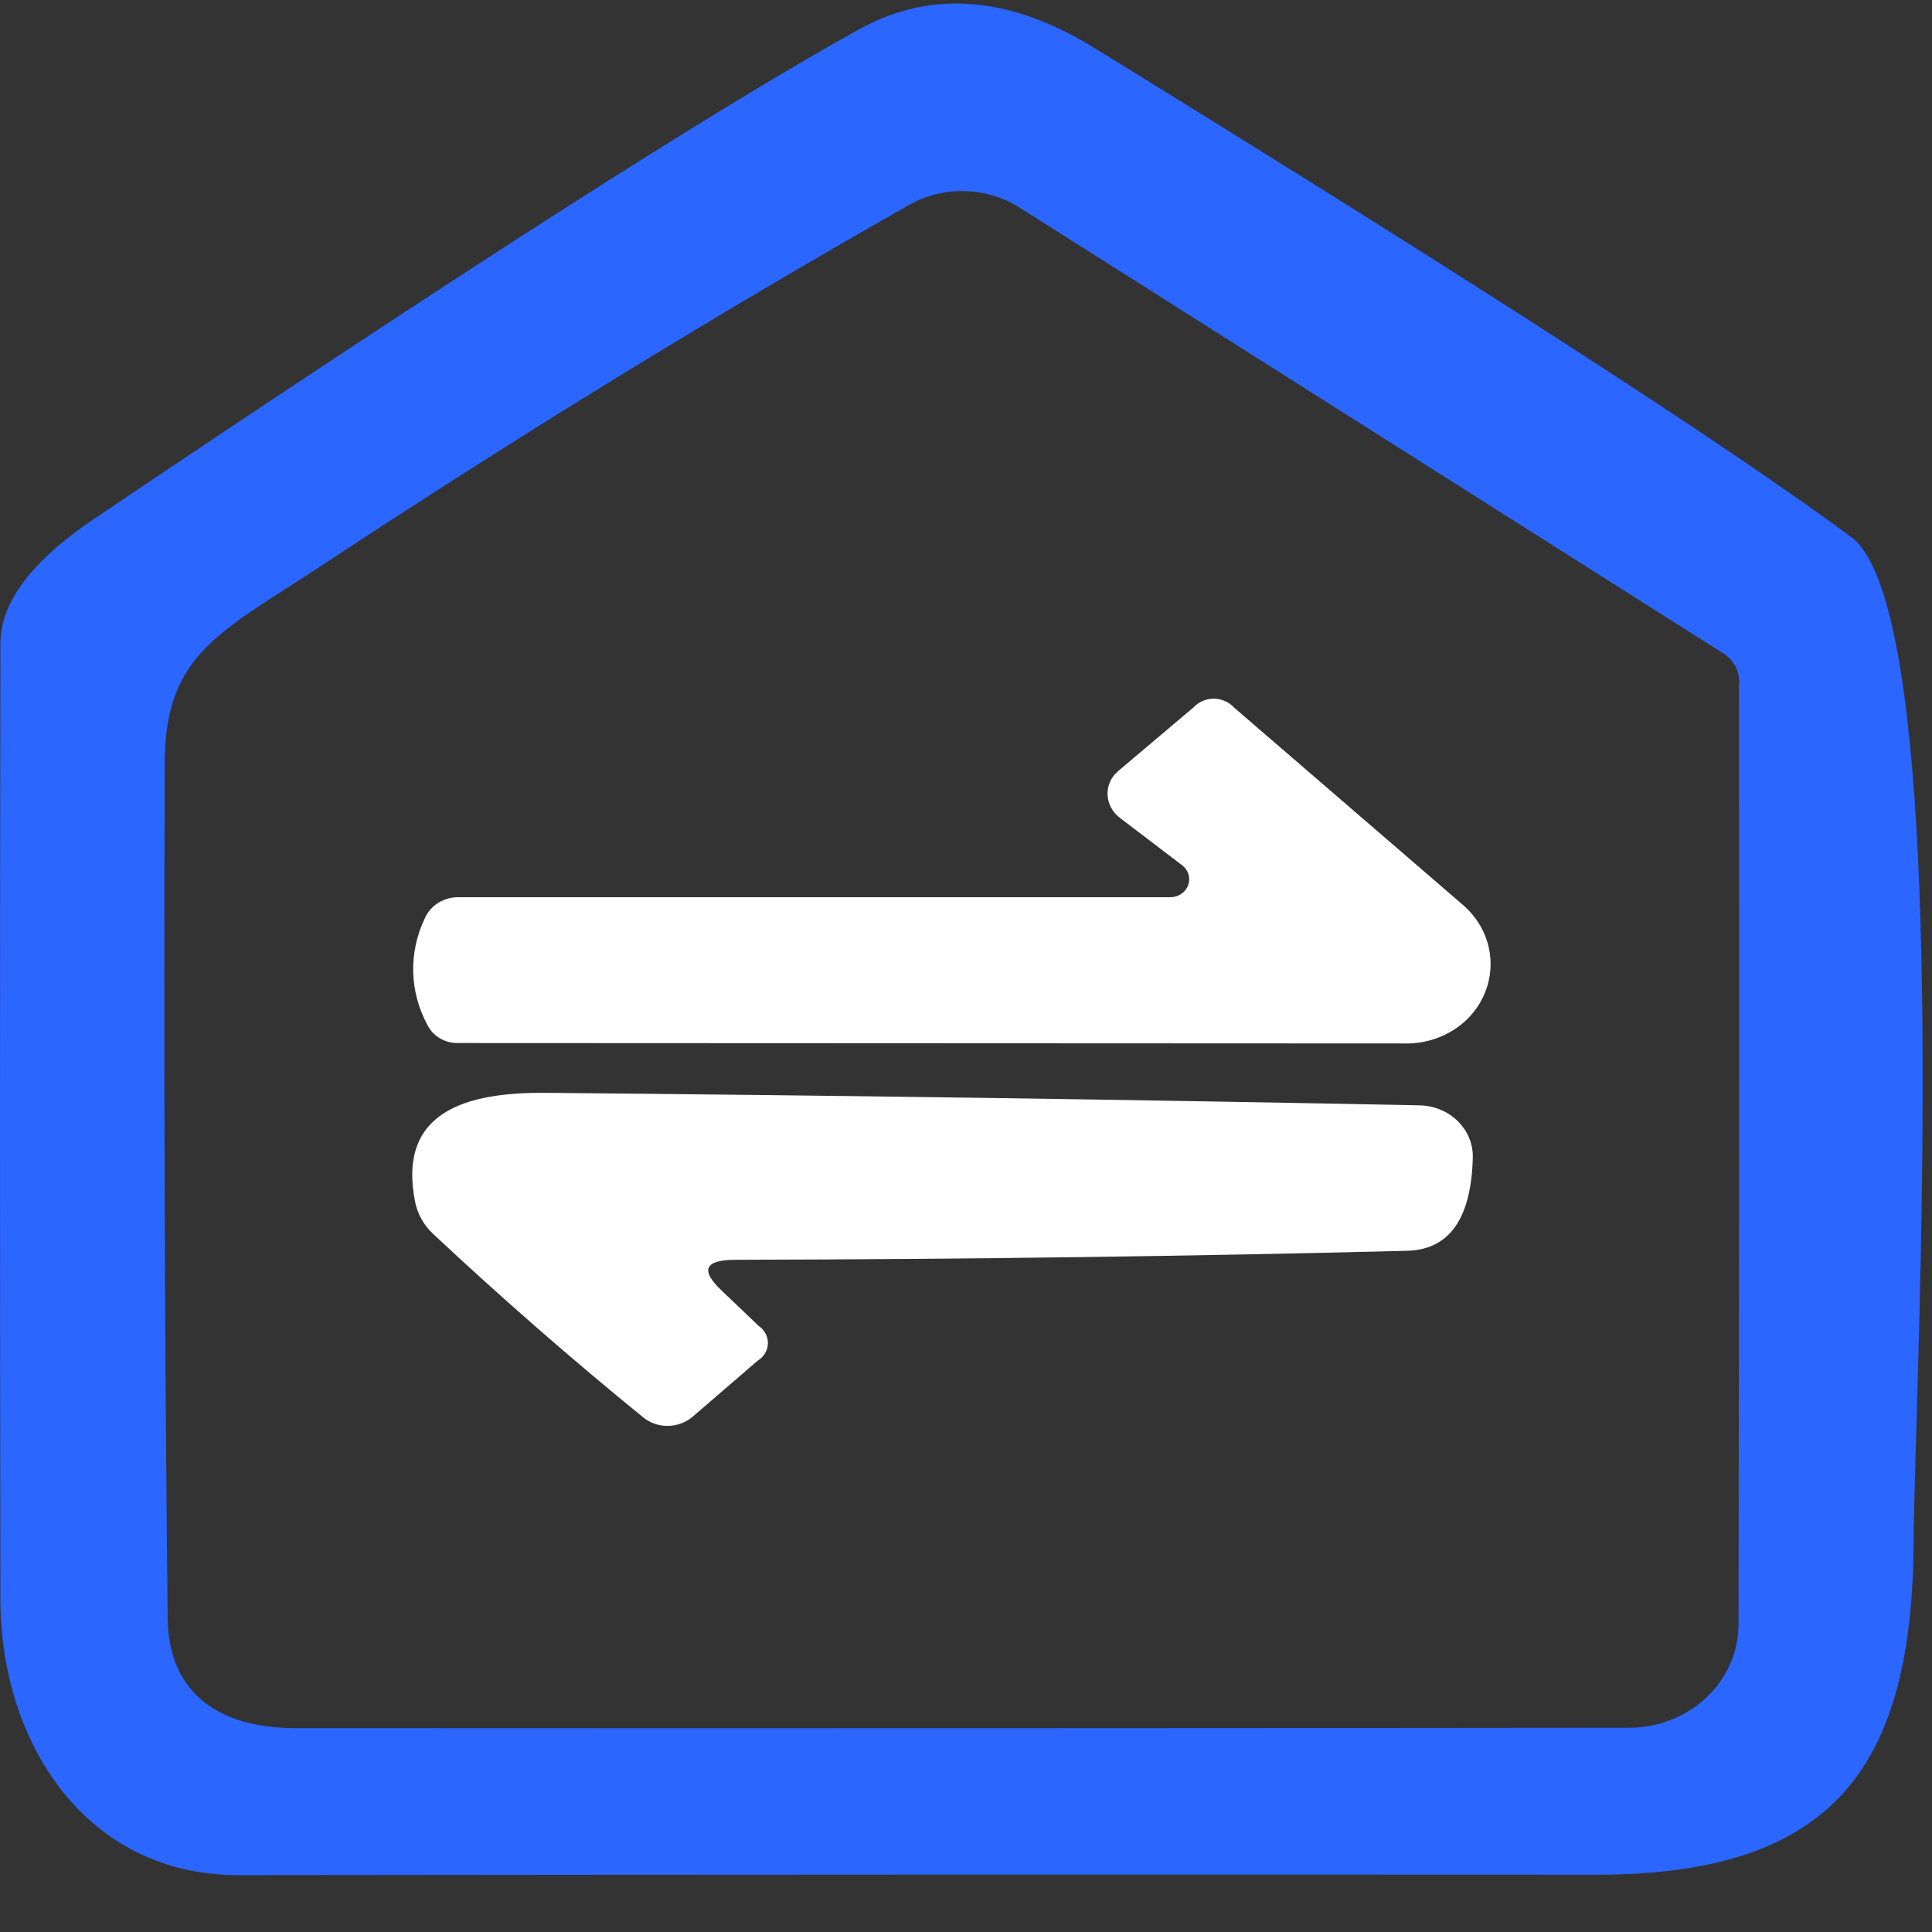 <svg width="32" height="32" viewBox="0 0 32 32" fill="none" xmlns="http://www.w3.org/2000/svg">
<rect x="0" y="0" width="32" height="32" fill="#333333" stroke="none"/>
<path d="M18.125 0.794C24.448 4.688 28.626 7.388 30.661 8.894C32.409 10.189 31.71 22.971 31.696 25.522C31.676 29.199 30.434 31.051 26.45 31.051C18.948 31.047 11.445 31.049 3.943 31.058C1.42 31.058 0.014 28.863 0.007 26.512C-0.002 21.225 -0.002 15.939 0.007 10.655C0.007 9.978 0.526 9.289 1.564 8.59C7.69 4.463 11.921 1.757 14.257 0.471C15.441 -0.172 16.73 -0.065 18.125 0.794ZM28.576 10.843L16.884 3.436C16.614 3.266 16.299 3.172 15.974 3.165C15.65 3.158 15.33 3.239 15.053 3.397C11.834 5.223 8.586 7.217 5.308 9.38C3.669 10.461 2.743 10.824 2.729 12.598C2.711 17.333 2.727 22.068 2.777 26.804C2.791 28.021 3.6 28.623 4.89 28.623C12.41 28.627 19.773 28.625 26.978 28.617C27.216 28.617 27.452 28.573 27.672 28.488C27.893 28.402 28.093 28.276 28.262 28.117C28.43 27.959 28.564 27.77 28.656 27.562C28.748 27.355 28.795 27.132 28.795 26.907C28.805 21.727 28.807 16.541 28.802 11.348C28.813 11.253 28.798 11.156 28.759 11.068C28.719 10.98 28.656 10.902 28.576 10.843Z" fill="#2A66FF"/>
<path d="M19.578 14.33L18.55 13.547C18.488 13.501 18.438 13.442 18.403 13.376C18.367 13.309 18.347 13.237 18.344 13.162C18.341 13.089 18.356 13.015 18.387 12.947C18.417 12.88 18.463 12.819 18.522 12.77L19.77 11.715C19.811 11.67 19.863 11.634 19.92 11.61C19.977 11.585 20.04 11.572 20.102 11.572C20.165 11.572 20.228 11.585 20.285 11.61C20.342 11.634 20.394 11.67 20.435 11.715L24.234 14.991C24.442 15.171 24.588 15.406 24.652 15.665C24.716 15.924 24.696 16.196 24.595 16.444C24.494 16.692 24.315 16.906 24.082 17.055C23.849 17.205 23.574 17.285 23.292 17.283L7.578 17.276C7.472 17.277 7.369 17.248 7.28 17.194C7.191 17.14 7.121 17.063 7.077 16.972C6.931 16.7 6.851 16.401 6.844 16.096C6.837 15.791 6.903 15.489 7.036 15.211C7.082 15.103 7.164 15.011 7.268 14.948C7.373 14.886 7.495 14.855 7.619 14.861H19.38C19.445 14.862 19.509 14.843 19.563 14.807C19.617 14.772 19.658 14.721 19.68 14.663C19.701 14.604 19.703 14.541 19.685 14.481C19.667 14.422 19.63 14.369 19.578 14.33Z" fill="white"/>
<path d="M11.961 21.384L12.565 21.96C12.614 21.993 12.653 22.037 12.68 22.088C12.707 22.139 12.72 22.195 12.719 22.252C12.718 22.308 12.702 22.364 12.672 22.413C12.643 22.463 12.601 22.505 12.551 22.536L11.468 23.469C11.356 23.563 11.211 23.616 11.061 23.617C10.911 23.619 10.765 23.568 10.652 23.475C9.454 22.5 8.295 21.487 7.175 20.438C7.017 20.291 6.911 20.101 6.873 19.895C6.585 18.405 7.73 18.088 9.047 18.101C13.939 18.144 18.762 18.213 23.517 18.308C23.635 18.311 23.752 18.335 23.86 18.381C23.969 18.426 24.067 18.491 24.148 18.573C24.23 18.654 24.294 18.75 24.336 18.854C24.378 18.959 24.398 19.07 24.394 19.182C24.367 20.188 24.003 20.7 23.304 20.717C19.761 20.807 16.055 20.857 12.188 20.866C11.666 20.866 11.591 21.038 11.961 21.384Z" fill="white"/>
</svg>
